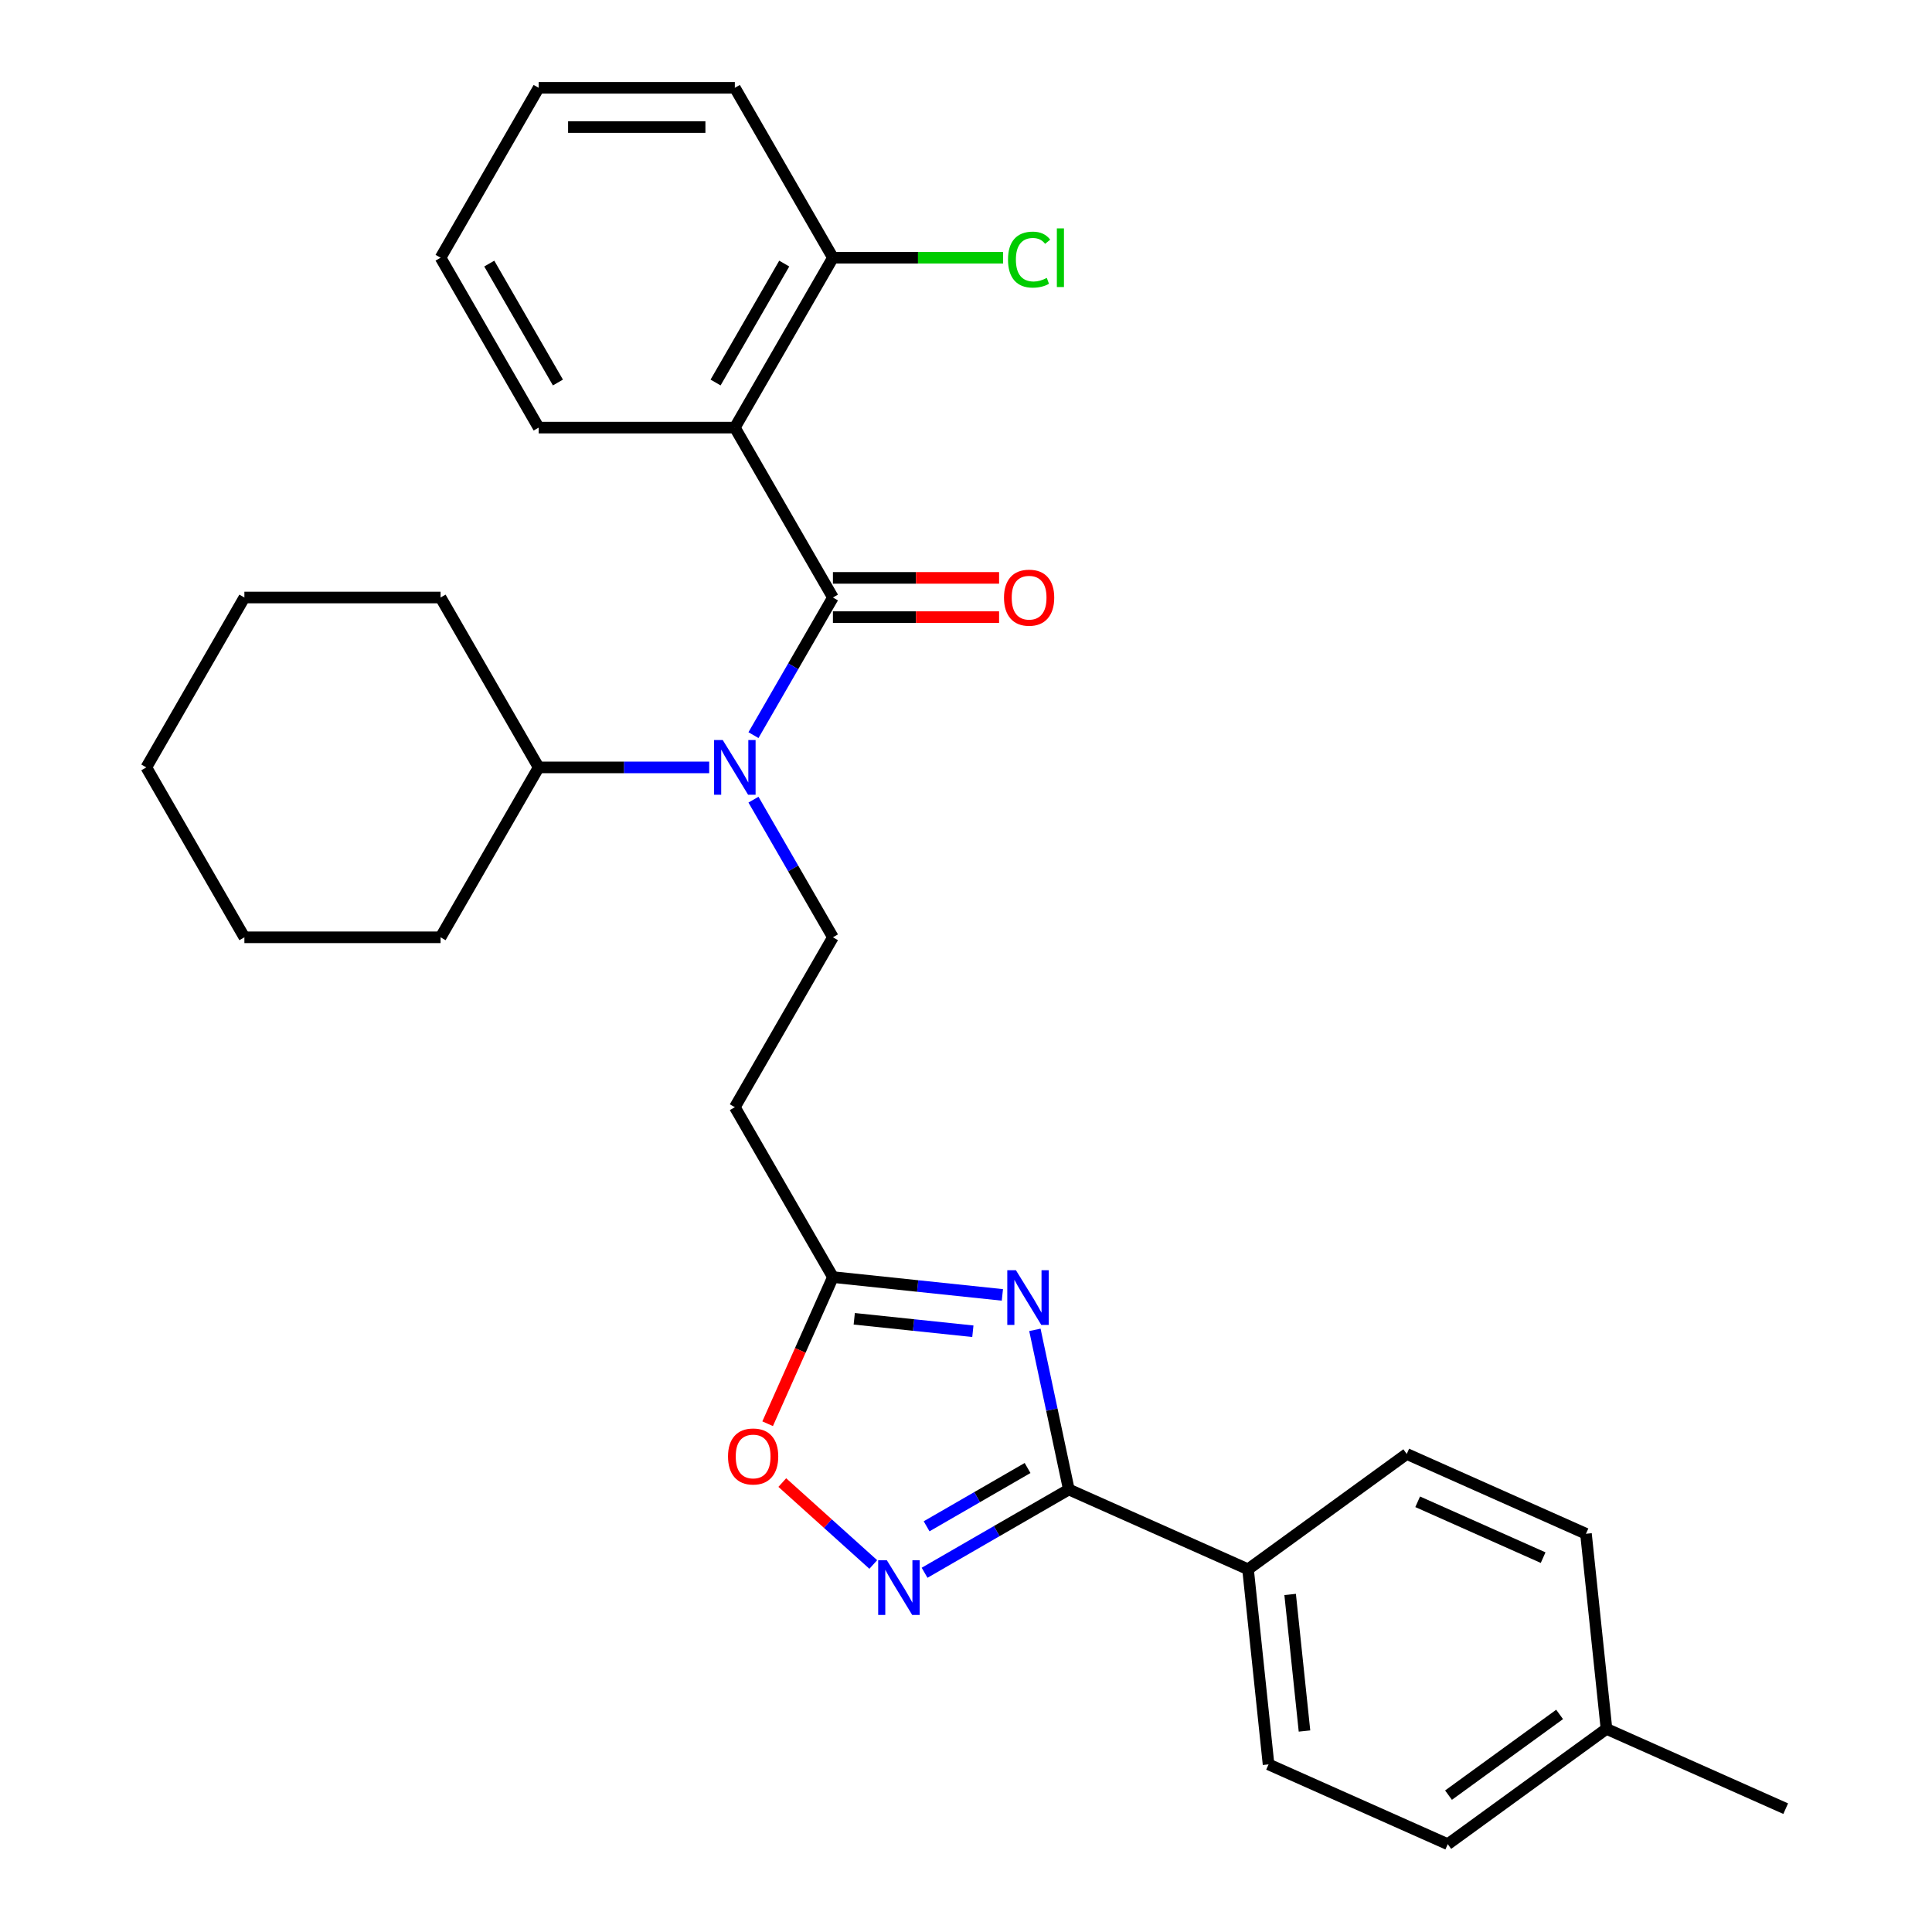 <?xml version='1.0' encoding='iso-8859-1'?>
<svg version='1.1' baseProfile='full'
              xmlns='http://www.w3.org/2000/svg'
                      xmlns:rdkit='http://www.rdkit.org/xml'
                      xmlns:xlink='http://www.w3.org/1999/xlink'
                  xml:space='preserve'
width='1000px' height='1000px' viewBox='0 0 1000 1000'>
<!-- END OF HEADER -->
<rect style='opacity:1.0;fill:#FFFFFF;stroke:none' width='1000' height='1000' x='0' y='0'> </rect>
<path class='bond-2' d='M 431.123,309.269 L 380.352,221.331' style='fill:none;fill-rule:evenodd;stroke:#000000;stroke-width:6px;stroke-linecap:butt;stroke-linejoin:miter;stroke-opacity:1' />
<path class='bond-4' d='M 431.123,309.269 L 410.558,344.888' style='fill:none;fill-rule:evenodd;stroke:#000000;stroke-width:6px;stroke-linecap:butt;stroke-linejoin:miter;stroke-opacity:1' />
<path class='bond-4' d='M 410.558,344.888 L 389.993,380.508' style='fill:none;fill-rule:evenodd;stroke:#0000FF;stroke-width:6px;stroke-linecap:butt;stroke-linejoin:miter;stroke-opacity:1' />
<path class='bond-11' d='M 431.123,319.423 L 474.125,319.423' style='fill:none;fill-rule:evenodd;stroke:#000000;stroke-width:6px;stroke-linecap:butt;stroke-linejoin:miter;stroke-opacity:1' />
<path class='bond-11' d='M 474.125,319.423 L 517.127,319.423' style='fill:none;fill-rule:evenodd;stroke:#FF0000;stroke-width:6px;stroke-linecap:butt;stroke-linejoin:miter;stroke-opacity:1' />
<path class='bond-11' d='M 431.123,299.114 L 474.125,299.114' style='fill:none;fill-rule:evenodd;stroke:#000000;stroke-width:6px;stroke-linecap:butt;stroke-linejoin:miter;stroke-opacity:1' />
<path class='bond-11' d='M 474.125,299.114 L 517.127,299.114' style='fill:none;fill-rule:evenodd;stroke:#FF0000;stroke-width:6px;stroke-linecap:butt;stroke-linejoin:miter;stroke-opacity:1' />
<path class='bond-0' d='M 518.83,670.239 L 474.977,665.63' style='fill:none;fill-rule:evenodd;stroke:#0000FF;stroke-width:6px;stroke-linecap:butt;stroke-linejoin:miter;stroke-opacity:1' />
<path class='bond-0' d='M 474.977,665.63 L 431.123,661.021' style='fill:none;fill-rule:evenodd;stroke:#000000;stroke-width:6px;stroke-linecap:butt;stroke-linejoin:miter;stroke-opacity:1' />
<path class='bond-0' d='M 503.552,689.053 L 472.854,685.827' style='fill:none;fill-rule:evenodd;stroke:#0000FF;stroke-width:6px;stroke-linecap:butt;stroke-linejoin:miter;stroke-opacity:1' />
<path class='bond-0' d='M 472.854,685.827 L 442.157,682.601' style='fill:none;fill-rule:evenodd;stroke:#000000;stroke-width:6px;stroke-linecap:butt;stroke-linejoin:miter;stroke-opacity:1' />
<path class='bond-1' d='M 535.658,688.333 L 544.44,729.646' style='fill:none;fill-rule:evenodd;stroke:#0000FF;stroke-width:6px;stroke-linecap:butt;stroke-linejoin:miter;stroke-opacity:1' />
<path class='bond-1' d='M 544.44,729.646 L 553.221,770.958' style='fill:none;fill-rule:evenodd;stroke:#000000;stroke-width:6px;stroke-linecap:butt;stroke-linejoin:miter;stroke-opacity:1' />
<path class='bond-9' d='M 553.221,770.958 L 645.984,812.259' style='fill:none;fill-rule:evenodd;stroke:#000000;stroke-width:6px;stroke-linecap:butt;stroke-linejoin:miter;stroke-opacity:1' />
<path class='bond-31' d='M 553.221,770.958 L 515.891,792.51' style='fill:none;fill-rule:evenodd;stroke:#000000;stroke-width:6px;stroke-linecap:butt;stroke-linejoin:miter;stroke-opacity:1' />
<path class='bond-31' d='M 515.891,792.51 L 478.561,814.063' style='fill:none;fill-rule:evenodd;stroke:#0000FF;stroke-width:6px;stroke-linecap:butt;stroke-linejoin:miter;stroke-opacity:1' />
<path class='bond-31' d='M 531.868,759.836 L 505.737,774.923' style='fill:none;fill-rule:evenodd;stroke:#000000;stroke-width:6px;stroke-linecap:butt;stroke-linejoin:miter;stroke-opacity:1' />
<path class='bond-31' d='M 505.737,774.923 L 479.606,790.009' style='fill:none;fill-rule:evenodd;stroke:#0000FF;stroke-width:6px;stroke-linecap:butt;stroke-linejoin:miter;stroke-opacity:1' />
<path class='bond-10' d='M 380.352,221.331 L 431.123,133.393' style='fill:none;fill-rule:evenodd;stroke:#000000;stroke-width:6px;stroke-linecap:butt;stroke-linejoin:miter;stroke-opacity:1' />
<path class='bond-10' d='M 370.38,197.986 L 405.92,136.429' style='fill:none;fill-rule:evenodd;stroke:#000000;stroke-width:6px;stroke-linecap:butt;stroke-linejoin:miter;stroke-opacity:1' />
<path class='bond-16' d='M 380.352,221.331 L 278.81,221.331' style='fill:none;fill-rule:evenodd;stroke:#000000;stroke-width:6px;stroke-linecap:butt;stroke-linejoin:miter;stroke-opacity:1' />
<path class='bond-3' d='M 452.004,809.773 L 428.459,788.573' style='fill:none;fill-rule:evenodd;stroke:#0000FF;stroke-width:6px;stroke-linecap:butt;stroke-linejoin:miter;stroke-opacity:1' />
<path class='bond-3' d='M 428.459,788.573 L 404.914,767.373' style='fill:none;fill-rule:evenodd;stroke:#FF0000;stroke-width:6px;stroke-linecap:butt;stroke-linejoin:miter;stroke-opacity:1' />
<path class='bond-7' d='M 389.993,413.905 L 410.558,449.525' style='fill:none;fill-rule:evenodd;stroke:#0000FF;stroke-width:6px;stroke-linecap:butt;stroke-linejoin:miter;stroke-opacity:1' />
<path class='bond-7' d='M 410.558,449.525 L 431.123,485.145' style='fill:none;fill-rule:evenodd;stroke:#000000;stroke-width:6px;stroke-linecap:butt;stroke-linejoin:miter;stroke-opacity:1' />
<path class='bond-12' d='M 367.074,397.207 L 322.942,397.207' style='fill:none;fill-rule:evenodd;stroke:#0000FF;stroke-width:6px;stroke-linecap:butt;stroke-linejoin:miter;stroke-opacity:1' />
<path class='bond-12' d='M 322.942,397.207 L 278.81,397.207' style='fill:none;fill-rule:evenodd;stroke:#000000;stroke-width:6px;stroke-linecap:butt;stroke-linejoin:miter;stroke-opacity:1' />
<path class='bond-5' d='M 431.123,661.021 L 380.352,573.083' style='fill:none;fill-rule:evenodd;stroke:#000000;stroke-width:6px;stroke-linecap:butt;stroke-linejoin:miter;stroke-opacity:1' />
<path class='bond-6' d='M 431.123,661.021 L 414.226,698.973' style='fill:none;fill-rule:evenodd;stroke:#000000;stroke-width:6px;stroke-linecap:butt;stroke-linejoin:miter;stroke-opacity:1' />
<path class='bond-6' d='M 414.226,698.973 L 397.328,736.925' style='fill:none;fill-rule:evenodd;stroke:#FF0000;stroke-width:6px;stroke-linecap:butt;stroke-linejoin:miter;stroke-opacity:1' />
<path class='bond-8' d='M 431.123,485.145 L 380.352,573.083' style='fill:none;fill-rule:evenodd;stroke:#000000;stroke-width:6px;stroke-linecap:butt;stroke-linejoin:miter;stroke-opacity:1' />
<path class='bond-13' d='M 645.984,812.259 L 656.598,913.245' style='fill:none;fill-rule:evenodd;stroke:#000000;stroke-width:6px;stroke-linecap:butt;stroke-linejoin:miter;stroke-opacity:1' />
<path class='bond-13' d='M 667.773,825.284 L 675.203,895.974' style='fill:none;fill-rule:evenodd;stroke:#000000;stroke-width:6px;stroke-linecap:butt;stroke-linejoin:miter;stroke-opacity:1' />
<path class='bond-14' d='M 645.984,812.259 L 728.133,752.574' style='fill:none;fill-rule:evenodd;stroke:#000000;stroke-width:6px;stroke-linecap:butt;stroke-linejoin:miter;stroke-opacity:1' />
<path class='bond-15' d='M 431.123,133.393 L 475.165,133.393' style='fill:none;fill-rule:evenodd;stroke:#000000;stroke-width:6px;stroke-linecap:butt;stroke-linejoin:miter;stroke-opacity:1' />
<path class='bond-15' d='M 475.165,133.393 L 519.207,133.393' style='fill:none;fill-rule:evenodd;stroke:#00CC00;stroke-width:6px;stroke-linecap:butt;stroke-linejoin:miter;stroke-opacity:1' />
<path class='bond-20' d='M 431.123,133.393 L 380.352,45.455' style='fill:none;fill-rule:evenodd;stroke:#000000;stroke-width:6px;stroke-linecap:butt;stroke-linejoin:miter;stroke-opacity:1' />
<path class='bond-21' d='M 278.81,397.207 L 228.039,309.269' style='fill:none;fill-rule:evenodd;stroke:#000000;stroke-width:6px;stroke-linecap:butt;stroke-linejoin:miter;stroke-opacity:1' />
<path class='bond-22' d='M 278.81,397.207 L 228.039,485.145' style='fill:none;fill-rule:evenodd;stroke:#000000;stroke-width:6px;stroke-linecap:butt;stroke-linejoin:miter;stroke-opacity:1' />
<path class='bond-17' d='M 656.598,913.245 L 749.361,954.545' style='fill:none;fill-rule:evenodd;stroke:#000000;stroke-width:6px;stroke-linecap:butt;stroke-linejoin:miter;stroke-opacity:1' />
<path class='bond-18' d='M 728.133,752.574 L 820.897,793.875' style='fill:none;fill-rule:evenodd;stroke:#000000;stroke-width:6px;stroke-linecap:butt;stroke-linejoin:miter;stroke-opacity:1' />
<path class='bond-18' d='M 733.788,777.322 L 798.722,806.232' style='fill:none;fill-rule:evenodd;stroke:#000000;stroke-width:6px;stroke-linecap:butt;stroke-linejoin:miter;stroke-opacity:1' />
<path class='bond-24' d='M 278.81,221.331 L 228.039,133.393' style='fill:none;fill-rule:evenodd;stroke:#000000;stroke-width:6px;stroke-linecap:butt;stroke-linejoin:miter;stroke-opacity:1' />
<path class='bond-24' d='M 288.782,197.986 L 253.242,136.429' style='fill:none;fill-rule:evenodd;stroke:#000000;stroke-width:6px;stroke-linecap:butt;stroke-linejoin:miter;stroke-opacity:1' />
<path class='bond-19' d='M 749.361,954.545 L 831.511,894.861' style='fill:none;fill-rule:evenodd;stroke:#000000;stroke-width:6px;stroke-linecap:butt;stroke-linejoin:miter;stroke-opacity:1' />
<path class='bond-19' d='M 749.747,929.163 L 807.251,887.383' style='fill:none;fill-rule:evenodd;stroke:#000000;stroke-width:6px;stroke-linecap:butt;stroke-linejoin:miter;stroke-opacity:1' />
<path class='bond-32' d='M 820.897,793.875 L 831.511,894.861' style='fill:none;fill-rule:evenodd;stroke:#000000;stroke-width:6px;stroke-linecap:butt;stroke-linejoin:miter;stroke-opacity:1' />
<path class='bond-23' d='M 831.511,894.861 L 924.274,936.161' style='fill:none;fill-rule:evenodd;stroke:#000000;stroke-width:6px;stroke-linecap:butt;stroke-linejoin:miter;stroke-opacity:1' />
<path class='bond-29' d='M 380.352,45.455 L 278.81,45.455' style='fill:none;fill-rule:evenodd;stroke:#000000;stroke-width:6px;stroke-linecap:butt;stroke-linejoin:miter;stroke-opacity:1' />
<path class='bond-29' d='M 365.121,65.763 L 294.041,65.763' style='fill:none;fill-rule:evenodd;stroke:#000000;stroke-width:6px;stroke-linecap:butt;stroke-linejoin:miter;stroke-opacity:1' />
<path class='bond-27' d='M 228.039,309.269 L 126.497,309.269' style='fill:none;fill-rule:evenodd;stroke:#000000;stroke-width:6px;stroke-linecap:butt;stroke-linejoin:miter;stroke-opacity:1' />
<path class='bond-26' d='M 228.039,485.145 L 126.497,485.145' style='fill:none;fill-rule:evenodd;stroke:#000000;stroke-width:6px;stroke-linecap:butt;stroke-linejoin:miter;stroke-opacity:1' />
<path class='bond-25' d='M 228.039,133.393 L 278.81,45.455' style='fill:none;fill-rule:evenodd;stroke:#000000;stroke-width:6px;stroke-linecap:butt;stroke-linejoin:miter;stroke-opacity:1' />
<path class='bond-30' d='M 126.497,485.145 L 75.726,397.207' style='fill:none;fill-rule:evenodd;stroke:#000000;stroke-width:6px;stroke-linecap:butt;stroke-linejoin:miter;stroke-opacity:1' />
<path class='bond-28' d='M 126.497,309.269 L 75.726,397.207' style='fill:none;fill-rule:evenodd;stroke:#000000;stroke-width:6px;stroke-linecap:butt;stroke-linejoin:miter;stroke-opacity:1' />
<path  class='atom-1' d='M 525.849 657.475
L 535.129 672.475
Q 536.049 673.955, 537.529 676.635
Q 539.009 679.315, 539.089 679.475
L 539.089 657.475
L 542.849 657.475
L 542.849 685.795
L 538.969 685.795
L 529.009 669.395
Q 527.849 667.475, 526.609 665.275
Q 525.409 663.075, 525.049 662.395
L 525.049 685.795
L 521.369 685.795
L 521.369 657.475
L 525.849 657.475
' fill='#0000FF'/>
<path  class='atom-4' d='M 459.023 807.569
L 468.303 822.569
Q 469.223 824.049, 470.703 826.729
Q 472.183 829.409, 472.263 829.569
L 472.263 807.569
L 476.023 807.569
L 476.023 835.889
L 472.143 835.889
L 462.183 819.489
Q 461.023 817.569, 459.783 815.369
Q 458.583 813.169, 458.223 812.489
L 458.223 835.889
L 454.543 835.889
L 454.543 807.569
L 459.023 807.569
' fill='#0000FF'/>
<path  class='atom-5' d='M 374.092 383.047
L 383.372 398.047
Q 384.292 399.527, 385.772 402.207
Q 387.252 404.887, 387.332 405.047
L 387.332 383.047
L 391.092 383.047
L 391.092 411.367
L 387.212 411.367
L 377.252 394.967
Q 376.092 393.047, 374.852 390.847
Q 373.652 388.647, 373.292 387.967
L 373.292 411.367
L 369.612 411.367
L 369.612 383.047
L 374.092 383.047
' fill='#0000FF'/>
<path  class='atom-7' d='M 376.822 753.864
Q 376.822 747.064, 380.182 743.264
Q 383.542 739.464, 389.822 739.464
Q 396.102 739.464, 399.462 743.264
Q 402.822 747.064, 402.822 753.864
Q 402.822 760.744, 399.422 764.664
Q 396.022 768.544, 389.822 768.544
Q 383.582 768.544, 380.182 764.664
Q 376.822 760.784, 376.822 753.864
M 389.822 765.344
Q 394.142 765.344, 396.462 762.464
Q 398.822 759.544, 398.822 753.864
Q 398.822 748.304, 396.462 745.504
Q 394.142 742.664, 389.822 742.664
Q 385.502 742.664, 383.142 745.464
Q 380.822 748.264, 380.822 753.864
Q 380.822 759.584, 383.142 762.464
Q 385.502 765.344, 389.822 765.344
' fill='#FF0000'/>
<path  class='atom-12' d='M 519.665 309.349
Q 519.665 302.549, 523.025 298.749
Q 526.385 294.949, 532.665 294.949
Q 538.945 294.949, 542.305 298.749
Q 545.665 302.549, 545.665 309.349
Q 545.665 316.229, 542.265 320.149
Q 538.865 324.029, 532.665 324.029
Q 526.425 324.029, 523.025 320.149
Q 519.665 316.269, 519.665 309.349
M 532.665 320.829
Q 536.985 320.829, 539.305 317.949
Q 541.665 315.029, 541.665 309.349
Q 541.665 303.789, 539.305 300.989
Q 536.985 298.149, 532.665 298.149
Q 528.345 298.149, 525.985 300.949
Q 523.665 303.749, 523.665 309.349
Q 523.665 315.069, 525.985 317.949
Q 528.345 320.829, 532.665 320.829
' fill='#FF0000'/>
<path  class='atom-16' d='M 521.745 134.373
Q 521.745 127.333, 525.025 123.653
Q 528.345 119.933, 534.625 119.933
Q 540.465 119.933, 543.585 124.053
L 540.945 126.213
Q 538.665 123.213, 534.625 123.213
Q 530.345 123.213, 528.065 126.093
Q 525.825 128.933, 525.825 134.373
Q 525.825 139.973, 528.145 142.853
Q 530.505 145.733, 535.065 145.733
Q 538.185 145.733, 541.825 143.853
L 542.945 146.853
Q 541.465 147.813, 539.225 148.373
Q 536.985 148.933, 534.505 148.933
Q 528.345 148.933, 525.025 145.173
Q 521.745 141.413, 521.745 134.373
' fill='#00CC00'/>
<path  class='atom-16' d='M 547.025 118.213
L 550.705 118.213
L 550.705 148.573
L 547.025 148.573
L 547.025 118.213
' fill='#00CC00'/>
</svg>

